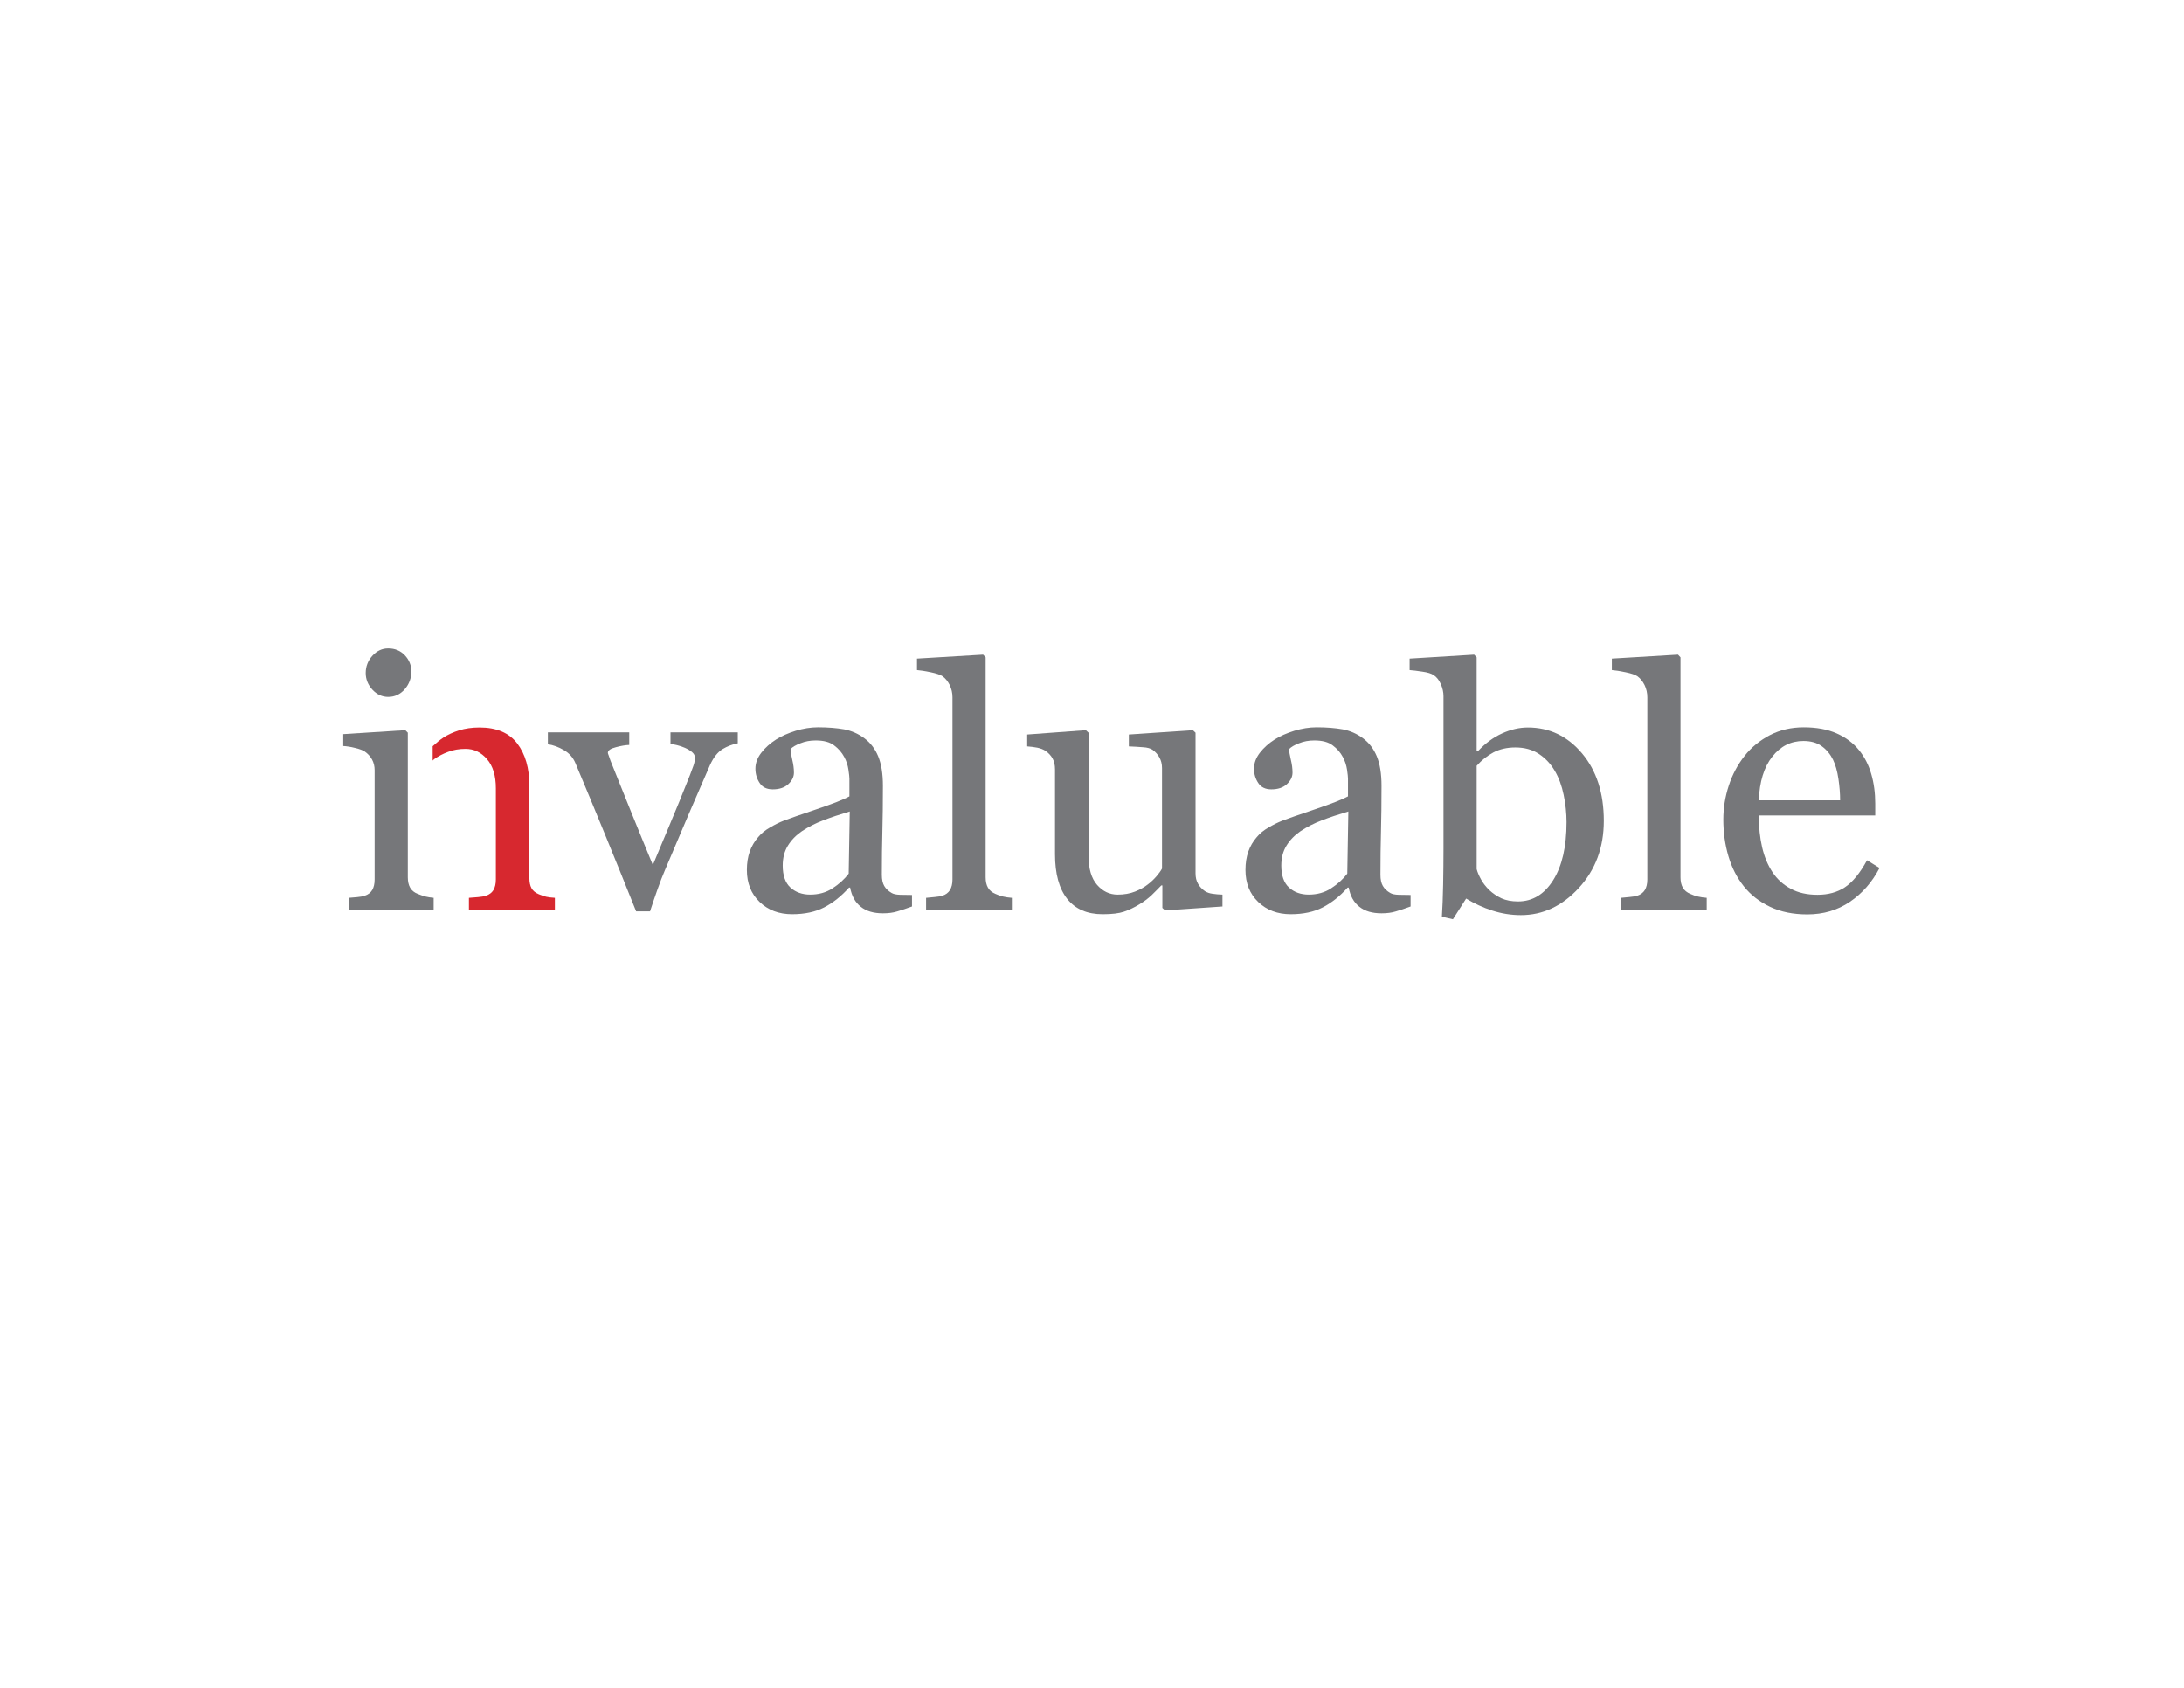 <svg xmlns="http://www.w3.org/2000/svg" xmlns:xlink="http://www.w3.org/1999/xlink" id="Layer_1" x="0px" y="0px" viewBox="0 0 792 612" style="enable-background:new 0 0 792 612;" xml:space="preserve">
<g>
	<path style="fill:#76777A;" d="M267.545,269.515c-1.94,0.348-3.784,1.066-5.532,2.109c-1.745,1.086-3.242,2.955-4.491,5.656   c-2.546,5.825-5.175,11.915-7.894,18.22c-2.714,6.348-5.538,12.979-8.468,19.938c-0.864,2.002-1.779,4.372-2.751,7.112   c-0.966,2.74-1.863,5.369-2.681,7.891h-5.046c-4.096-10.218-7.867-19.551-11.312-27.936c-3.452-8.443-7.03-17.051-10.738-25.877   c-0.861-2.005-2.252-3.568-4.169-4.655c-1.92-1.13-3.848-1.826-5.789-2.13v-4.304h29.511v4.566   c-1.293,0.043-2.913,0.301-4.851,0.825c-1.94,0.478-2.909,1.177-2.909,2.044c0,0.133,0.105,0.481,0.323,1.001   c0.213,0.545,0.43,1.172,0.646,1.869c1.755,4.436,4.257,10.612,7.478,18.571c3.225,7.959,5.843,14.35,7.871,19.221   c1.553-3.741,3.504-8.393,5.85-13.959c2.351-5.545,4.885-11.764,7.6-18.611c0.433-1.176,0.841-2.284,1.23-3.307   c0.386-1.022,0.579-2.044,0.579-3.084c0-0.743-0.352-1.392-1.068-2.005c-0.708-0.563-1.56-1.087-2.552-1.521   c-0.992-0.434-1.962-0.76-2.909-0.979c-0.947-0.219-1.727-0.369-2.328-0.459v-4.171h24.401V269.515z"></path>
	<path style="fill:#76777A;" d="M308.155,294.237c-3.665,1.087-6.875,2.152-9.637,3.217c-2.758,1.047-5.321,2.349-7.693,3.913   c-2.155,1.481-3.857,3.217-5.109,5.266c-1.249,2.02-1.872,4.436-1.872,7.216c0,3.612,0.936,6.263,2.809,7.98   c1.877,1.696,4.261,2.546,7.148,2.546c3.06,0,5.755-0.742,8.083-2.263c2.33-1.499,4.29-3.26,5.884-5.326L308.155,294.237z    M330.724,328.68c-2.026,0.738-3.804,1.349-5.337,1.782c-1.532,0.48-3.264,0.696-5.204,0.696c-3.362,0-6.049-0.782-8.05-2.393   c-2.005-1.567-3.287-3.892-3.848-6.936h-0.39c-2.803,3.135-5.807,5.523-9.02,7.177c-3.21,1.653-7.081,2.479-11.61,2.479   c-4.785,0-8.715-1.478-11.796-4.436c-3.085-2.956-4.626-6.825-4.626-11.61c0-2.478,0.344-4.694,1.035-6.653   c0.69-1.958,1.727-3.719,3.104-5.286c1.08-1.302,2.5-2.478,4.267-3.475c1.768-1.044,3.427-1.847,4.981-2.457   c1.939-0.739,5.871-2.112,11.8-4.11c5.931-2.001,9.928-3.569,11.999-4.699v-6.456c0-0.566-0.122-1.653-0.36-3.26   c-0.235-1.61-0.739-3.135-1.517-4.566c-0.863-1.614-2.079-3.023-3.655-4.2c-1.571-1.22-3.804-1.804-6.691-1.804   c-1.983,0-3.827,0.326-5.527,1.022c-1.705,0.649-2.901,1.37-3.592,2.109c0,0.871,0.204,2.151,0.617,3.848   c0.407,1.696,0.613,3.26,0.613,4.695c0,1.524-0.68,2.916-2.039,4.175c-1.359,1.263-3.242,1.894-5.66,1.894   c-2.155,0-3.739-0.764-4.749-2.328c-1.013-1.521-1.525-3.26-1.525-5.175c0-1.998,0.701-3.913,2.105-5.739   c1.399-1.826,3.221-3.458,5.464-4.892c1.938-1.219,4.286-2.241,7.047-3.109c2.758-0.829,5.454-1.263,8.084-1.263   c3.621,0,6.778,0.262,9.472,0.739c2.695,0.523,5.141,1.588,7.338,3.238c2.202,1.614,3.87,3.806,5.012,6.546   c1.146,2.783,1.715,6.327,1.715,10.677c0,6.223-0.064,11.717-0.194,16.548c-0.129,4.781-0.195,10.046-0.195,15.742   c0,1.696,0.291,3.045,0.875,4.045c0.583,1.001,1.476,1.844,2.685,2.543c0.646,0.388,1.671,0.609,3.07,0.653   c1.399,0.039,2.835,0.065,4.301,0.065V328.68z"></path>
	<path style="fill:#76777A;" d="M366.938,329.853h-31.105v-4.304c0.992-0.087,2.046-0.176,3.169-0.306   c1.121-0.086,2.046-0.262,2.781-0.477c1.205-0.395,2.111-1.087,2.713-2.045c0.603-1,0.907-2.263,0.907-3.826v-66.059   c0-1.563-0.333-3.045-1.002-4.436c-0.669-1.349-1.542-2.435-2.618-3.217c-0.778-0.52-2.2-1.001-4.268-1.435   c-2.071-0.434-3.732-0.696-4.98-0.785v-4.171l23.989-1.435l0.908,0.976v79.78c0,1.518,0.28,2.783,0.841,3.737   c0.559,1.004,1.465,1.739,2.715,2.263c0.947,0.435,1.887,0.761,2.813,0.976c0.926,0.223,1.971,0.373,3.137,0.46V329.853z"></path>
	<path style="fill:#76777A;" d="M443.31,328.68l-20.824,1.435l-0.972-0.915v-8.152h-0.391c-1.033,1.087-2.195,2.238-3.479,3.501   c-1.291,1.22-2.783,2.349-4.461,3.35c-1.93,1.173-3.803,2.065-5.613,2.672c-1.811,0.61-4.367,0.915-7.685,0.915   c-5.636,0-9.926-1.851-12.879-5.566c-2.945-3.716-4.422-9.113-4.422-16.201v-30.744c0-1.563-0.291-2.891-0.884-3.956   c-0.581-1.047-1.433-1.979-2.564-2.762c-0.786-0.52-1.756-0.893-2.931-1.151c-1.176-0.219-2.406-0.394-3.707-0.476v-4.308   l21.272-1.567l0.974,0.914v44.682c0,4.655,1.033,8.152,3.105,10.505c2.067,2.346,4.546,3.522,7.437,3.522   c2.367,0,4.479-0.373,6.334-1.107c1.858-0.739,3.407-1.61,4.659-2.615c1.166-0.886,2.188-1.868,3.07-2.887   c0.886-1.022,1.563-1.959,2.037-2.83v-36.44c0-1.435-0.305-2.697-0.907-3.784c-0.602-1.13-1.442-2.066-2.521-2.848   c-0.772-0.524-1.93-0.85-3.458-0.933c-1.531-0.133-3.245-0.223-5.14-0.305v-4.308l23.213-1.567l0.969,0.914v51.008   c0,1.482,0.301,2.74,0.91,3.784c0.603,1.044,1.442,1.936,2.518,2.676c0.774,0.48,1.703,0.803,2.779,0.936   c1.079,0.173,2.267,0.259,3.561,0.305V328.68z"></path>
	<path style="fill:#76777A;" d="M488.961,294.237c-3.666,1.087-6.872,2.152-9.634,3.217c-2.762,1.047-5.322,2.349-7.696,3.913   c-2.156,1.481-3.857,3.217-5.108,5.266c-1.248,2.02-1.873,4.436-1.873,7.216c0,3.612,0.933,6.263,2.809,7.98   c1.876,1.696,4.261,2.546,7.148,2.546c3.056,0,5.753-0.742,8.084-2.263c2.324-1.499,4.289-3.26,5.882-5.326L488.961,294.237z    M511.531,328.68c-2.026,0.738-3.806,1.349-5.337,1.782c-1.531,0.48-3.267,0.696-5.204,0.696c-3.364,0-6.047-0.782-8.049-2.393   c-2.008-1.567-3.288-3.892-3.852-6.936h-0.387c-2.806,3.135-5.808,5.523-9.021,7.177c-3.21,1.653-7.084,2.479-11.606,2.479   c-4.788,0-8.719-1.478-11.8-4.436c-3.089-2.956-4.623-6.825-4.623-11.61c0-2.478,0.341-4.694,1.032-6.653   c0.69-1.958,1.722-3.719,3.1-5.286c1.083-1.302,2.503-2.478,4.274-3.475c1.762-1.044,3.422-1.847,4.975-2.457   c1.94-0.739,5.872-2.112,11.804-4.11c5.929-2.001,9.924-3.569,11.994-4.699v-6.456c0-0.566-0.115-1.653-0.352-3.26   c-0.244-1.61-0.746-3.135-1.521-4.566c-0.867-1.614-2.08-3.023-3.658-4.2c-1.57-1.22-3.802-1.804-6.689-1.804   c-1.983,0-3.827,0.326-5.527,1.022c-1.707,0.649-2.905,1.37-3.594,2.109c0,0.871,0.208,2.151,0.617,3.848   c0.409,1.696,0.613,3.26,0.613,4.695c0,1.524-0.678,2.916-2.037,4.175c-1.359,1.263-3.246,1.894-5.656,1.894   c-2.159,0-3.744-0.764-4.752-2.328c-1.016-1.521-1.524-3.26-1.524-5.175c0-1.998,0.703-3.913,2.101-5.739   c1.402-1.826,3.221-3.458,5.466-4.892c1.941-1.219,4.29-2.241,7.052-3.109c2.754-0.829,5.451-1.263,8.08-1.263   c3.623,0,6.782,0.262,9.473,0.739c2.697,0.523,5.143,1.588,7.342,3.238c2.198,1.614,3.87,3.806,5.01,6.546   c1.148,2.783,1.715,6.327,1.715,10.677c0,6.223-0.064,11.717-0.193,16.548c-0.129,4.781-0.194,10.046-0.194,15.742   c0,1.696,0.287,3.045,0.872,4.045c0.584,1.001,1.478,1.844,2.687,2.543c0.645,0.388,1.671,0.609,3.069,0.653   c1.399,0.039,2.834,0.065,4.301,0.065V328.68z"></path>
	<path style="fill:#76777A;" d="M568.086,298.086c0-3.217-0.349-6.503-1.041-9.853c-0.684-3.343-1.764-6.262-3.227-8.737   c-1.467-2.521-3.386-4.569-5.757-6.133c-2.37-1.567-5.215-2.349-8.535-2.349c-3.017,0-5.66,0.61-7.924,1.786   c-2.259,1.212-4.296,2.826-6.111,4.867v37.444c0.262,1.044,0.768,2.264,1.521,3.654c0.753,1.389,1.778,2.719,3.069,3.979   c1.295,1.219,2.762,2.194,4.401,2.977c1.639,0.738,3.641,1.133,6.015,1.133c5.258,0,9.504-2.567,12.739-7.7   C566.468,314.024,568.086,307.002,568.086,298.086 M581.6,297.63c0,9.655-3.02,17.764-9.053,24.332   c-6.036,6.567-13.041,9.849-21.018,9.849c-3.493,0-6.933-0.542-10.315-1.628c-3.383-1.091-6.563-2.547-9.541-4.372l-4.784,7.499   l-4.006-0.911c0.212-3.221,0.369-7.087,0.452-11.635c0.082-4.522,0.129-8.869,0.129-13.112v-55.205c0-1.478-0.334-2.98-1.001-4.458   c-0.671-1.478-1.521-2.54-2.554-3.192c-0.817-0.566-2.188-1.004-4.107-1.266c-1.923-0.305-3.465-0.477-4.623-0.563v-4.175   l23.406-1.435l0.903,0.976v33.922l0.452,0.129c2.676-2.87,5.595-5.022,8.766-6.456c3.171-1.438,6.284-2.152,9.347-2.152   c7.84,0,14.396,3.131,19.654,9.393S581.6,287.584,581.6,297.63"></path>
	<path style="fill:#76777A;" d="M618.916,329.853h-31.103v-4.304c0.989-0.087,2.044-0.176,3.167-0.306   c1.119-0.086,2.048-0.262,2.779-0.477c1.209-0.395,2.116-1.087,2.719-2.045c0.603-1,0.903-2.263,0.903-3.826v-66.059   c0-1.563-0.337-3.045-1-4.436c-0.667-1.349-1.542-2.435-2.622-3.217c-0.774-0.52-2.195-1.001-4.265-1.435   c-2.069-0.434-3.733-0.696-4.981-0.785v-4.171l23.994-1.435l0.9,0.976v79.78c0,1.518,0.283,2.783,0.843,3.737   c0.56,1.004,1.471,1.739,2.719,2.263c0.946,0.435,1.887,0.761,2.812,0.976c0.926,0.223,1.973,0.373,3.135,0.46V329.853z"></path>
	<path style="fill:#76777A;" d="M667.294,290.195c0-2.436-0.208-5.046-0.617-7.808c-0.409-2.758-1.069-5.089-1.973-6.958   c-0.99-1.98-2.35-3.633-4.074-4.871c-1.722-1.263-3.945-1.89-6.657-1.89c-4.529,0-8.292,1.89-11.29,5.695   c-2.991,3.784-4.62,9.067-4.878,15.832H667.294z M681.583,314.721c-2.669,5.132-6.252,9.217-10.738,12.262   c-4.477,3.046-9.63,4.566-15.451,4.566c-5.133,0-9.623-0.911-13.486-2.74c-3.852-1.826-7.036-4.304-9.533-7.436   c-2.503-3.131-4.364-6.785-5.595-10.957c-1.227-4.178-1.844-8.589-1.844-13.245c0-4.171,0.656-8.281,1.973-12.284   c1.312-4.042,3.246-7.653,5.789-10.871c2.453-3.088,5.509-5.566,9.149-7.482c3.641-1.868,7.729-2.822,12.255-2.822   c4.656,0,8.637,0.735,11.958,2.216c3.321,1.478,6.018,3.501,8.085,6.068c1.986,2.435,3.464,5.301,4.429,8.608   c0.972,3.307,1.453,6.893,1.453,10.764v4.304h-42.222c0,4.218,0.401,8.066,1.197,11.506c0.797,3.454,2.056,6.478,3.781,9.085   c1.686,2.546,3.88,4.526,6.599,5.979c2.712,1.481,5.947,2.195,9.698,2.195c3.834,0,7.145-0.886,9.928-2.715   c2.779-1.826,5.466-5.09,8.049-9.806L681.583,314.721z"></path>
	<path style="fill:#D7282F;" d="M198.082,325.157c-0.757-0.172-1.65-0.48-2.685-0.914c-1.25-0.524-2.134-1.259-2.652-2.174   c-0.515-0.958-0.775-2.177-0.775-3.698v-33.462c0-6.392-1.476-11.499-4.429-15.373c-2.954-3.827-7.493-5.76-13.611-5.76   c-2.758,0-5.236,0.348-7.44,1.04c-2.197,0.696-4.092,1.567-5.69,2.611c-1.227,0.807-2.542,1.912-3.9,3.153v5.197   c0.213-0.154,0.325-0.37,0.552-0.521c1.465-1.043,3.154-1.936,5.054-2.636c1.906-0.735,3.999-1.087,6.294-1.087   c3.06,0,5.671,1.241,7.805,3.723c2.141,2.475,3.21,6,3.21,10.566v33.072c0,1.564-0.291,2.826-0.873,3.826   c-0.585,0.954-1.478,1.653-2.687,2.045c-0.775,0.258-1.756,0.434-2.941,0.523c-1.187,0.083-2.274,0.172-3.266,0.259v4.304h31.171   v-4.304C199.881,325.462,198.839,325.33,198.082,325.157"></path>
	<path style="fill:#76777A;" d="M149.171,243.447c0,2.475-0.807,4.63-2.423,6.499c-1.616,1.826-3.613,2.762-5.982,2.762   c-2.2,0-4.106-0.893-5.726-2.633c-1.612-1.782-2.421-3.784-2.421-6.047c0-2.389,0.809-4.476,2.421-6.259   c1.62-1.786,3.526-2.675,5.726-2.675c2.457,0,4.473,0.85,6.045,2.5C148.386,239.29,149.171,241.227,149.171,243.447    M157.256,329.853h-30.78v-4.304c0.992-0.087,2.016-0.176,3.07-0.263c1.058-0.086,1.973-0.258,2.748-0.52   c1.208-0.395,2.1-1.087,2.684-2.045c0.585-1,0.873-2.263,0.873-3.826v-39.665c0-1.388-0.312-2.672-0.936-3.827   c-0.624-1.126-1.498-2.105-2.622-2.888c-0.819-0.523-2.001-0.979-3.556-1.327c-1.549-0.395-2.973-0.61-4.266-0.696v-4.308   l22.506-1.434l0.904,0.914v52.447c0,1.518,0.288,2.783,0.859,3.78c0.583,1.001,1.487,1.743,2.74,2.22   c0.939,0.392,1.855,0.692,2.758,0.958c0.895,0.215,1.91,0.391,3.019,0.478V329.853z"></path>
</g>
</svg>